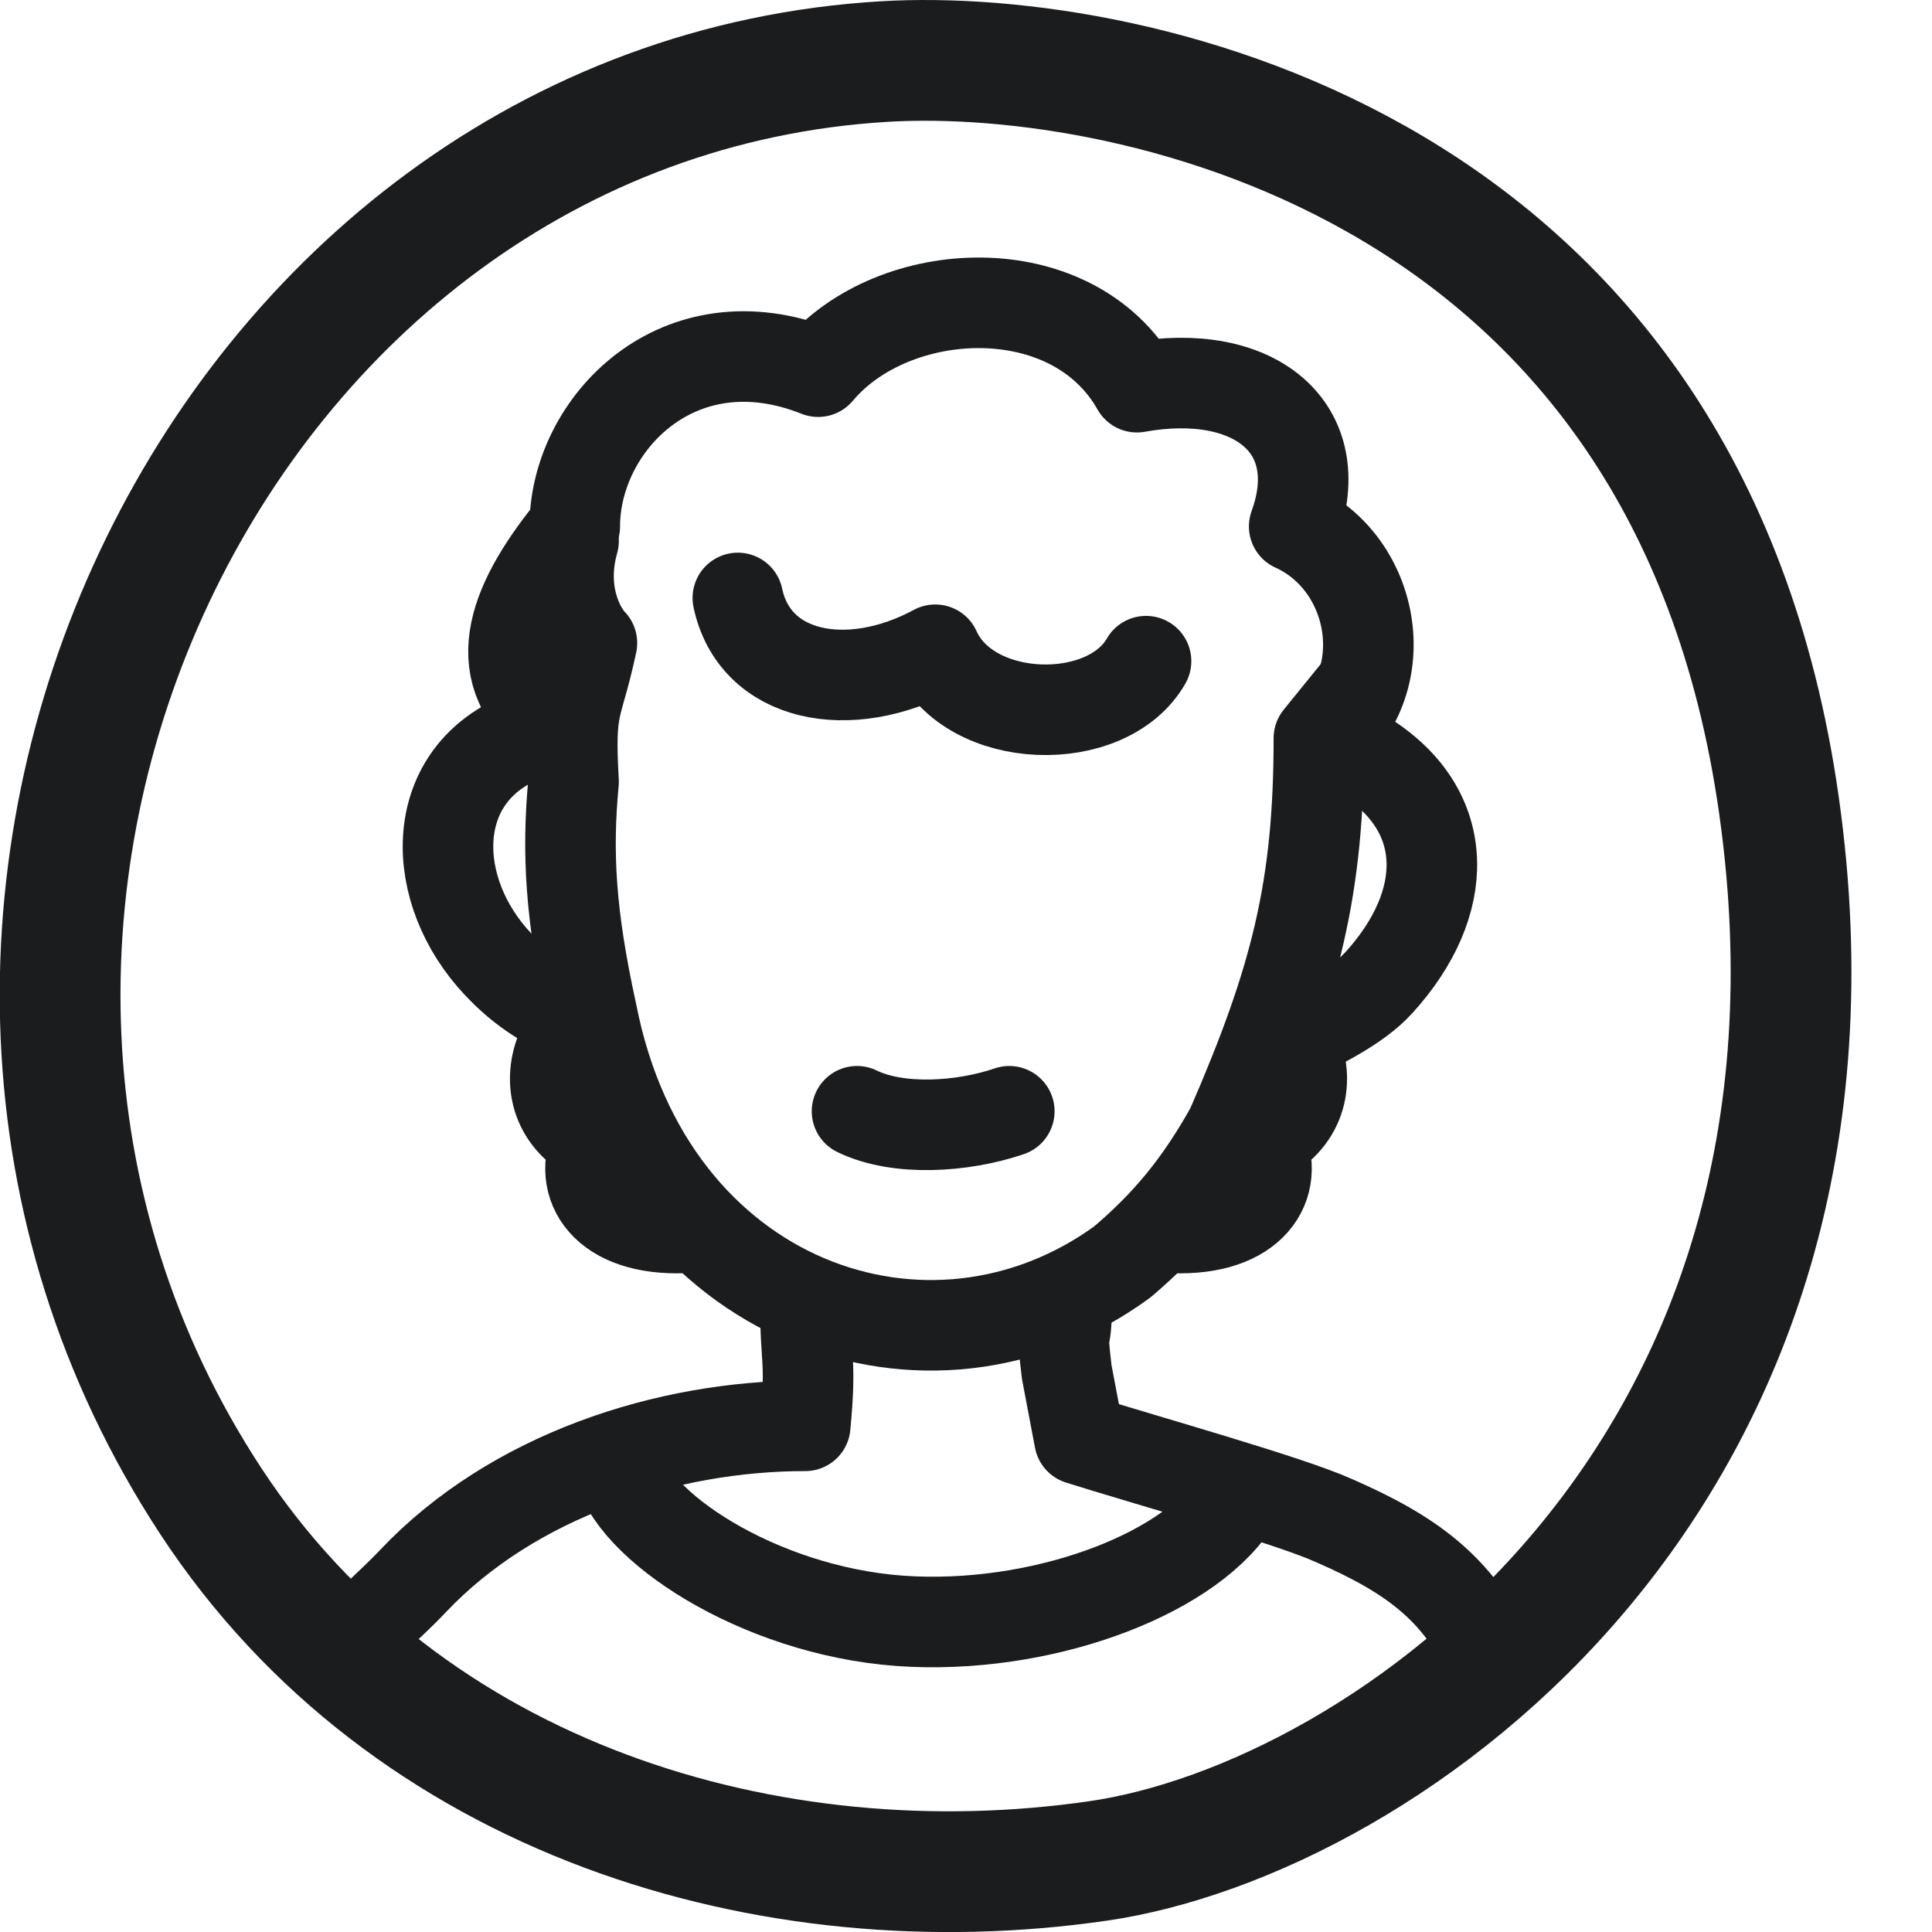 <svg width="32" height="32" viewBox="0 0 32 32" fill="none" xmlns="http://www.w3.org/2000/svg">
<path d="M14.655 1.019C16.724 0.897 20.081 1.339 23.085 3.132C26.045 4.899 28.707 8 29.464 13.329C31.047 24.467 22.923 30.133 18.194 30.822C12.769 31.611 6.745 29.82 3.494 24.867C-2.842 15.212 3.6 1.669 14.655 1.019Z" stroke="#1A1C1E" stroke-width="2" stroke-miterlimit="10" stroke-linecap="round" stroke-linejoin="round"/>
<path d="M9.5 8.96C9.257 9.816 9.602 10.443 9.804 10.65C9.561 11.792 9.423 11.607 9.5 12.949C9.389 14.125 9.446 15.158 9.804 16.79C10.757 21.638 15.415 23.219 18.591 20.9C19.332 20.268 19.861 19.635 20.39 18.687C21.465 16.218 21.845 14.706 21.845 12.227L22.485 11.438" stroke="#1A1C1E" stroke-width="1.5" stroke-linecap="round" stroke-linejoin="round"/>
<path d="M12.221 9.904C12.499 11.222 14.051 11.539 15.491 10.762C16.055 12.024 18.335 12.082 18.982 10.951" stroke="#1A1C1E" stroke-width="1.5" stroke-linecap="round" stroke-linejoin="round"/>
<path d="M21.268 17.263C21.843 16.978 22.474 16.678 22.841 16.273C24.024 14.971 24.064 13.441 22.615 12.529" stroke="#1A1C1E" stroke-width="1.5" stroke-linecap="round" stroke-linejoin="round"/>
<path d="M9.544 16.855C8.972 16.608 8.607 16.348 8.251 15.972C7.106 14.762 7.063 12.875 8.636 12.215" stroke="#1A1C1E" stroke-width="1.5" stroke-linecap="round" stroke-linejoin="round"/>
<path d="M16.717 18.406C15.941 18.671 14.874 18.738 14.195 18.406" stroke="#1A1C1E" stroke-width="1.5" stroke-linecap="round" stroke-linejoin="round"/>
<path d="M10.263 24.34C10.561 25.366 12.747 26.766 15.131 26.859C17.416 26.952 19.8 26.019 20.496 24.806" stroke="#1A1C1E" stroke-width="1.5" stroke-linecap="round" stroke-linejoin="round"/>
<path d="M13.337 21.542C13.337 22.548 13.443 22.499 13.337 23.616C11.05 23.616 8.5 24.434 6.841 26.187C6.343 26.712 6.136 26.789 5.763 27.414M17.668 21.542C17.668 22.436 17.562 21.828 17.668 22.722L17.88 23.84C18.938 24.175 21.343 24.846 22.084 25.181C23.397 25.752 24.127 26.31 24.665 27.414" stroke="#1A1C1E" stroke-width="1.5" stroke-linecap="round" stroke-linejoin="round"/>
<path d="M9.109 11.947C8.038 11.076 8.527 9.928 9.52 8.719C9.52 7.027 11.236 5.234 13.551 6.156C14.796 4.67 17.76 4.516 18.831 6.413C20.771 6.064 22.032 7.079 21.436 8.719C22.799 9.334 23.155 11.333 21.851 12.306" stroke="#1A1C1E" stroke-width="1.5" stroke-linecap="round" stroke-linejoin="round"/>
<path d="M21.474 17.418C21.679 17.944 21.541 18.565 20.865 18.886C21.221 19.636 20.729 20.387 19.43 20.338" stroke="#1A1C1E" stroke-width="1.5" stroke-linecap="round" stroke-linejoin="round"/>
<path d="M9.283 17.418C9.079 17.944 9.217 18.565 9.893 18.886C9.537 19.636 10.029 20.387 11.328 20.338" stroke="#1A1C1E" stroke-width="1.5" stroke-linecap="round" stroke-linejoin="round"/>
</svg>
